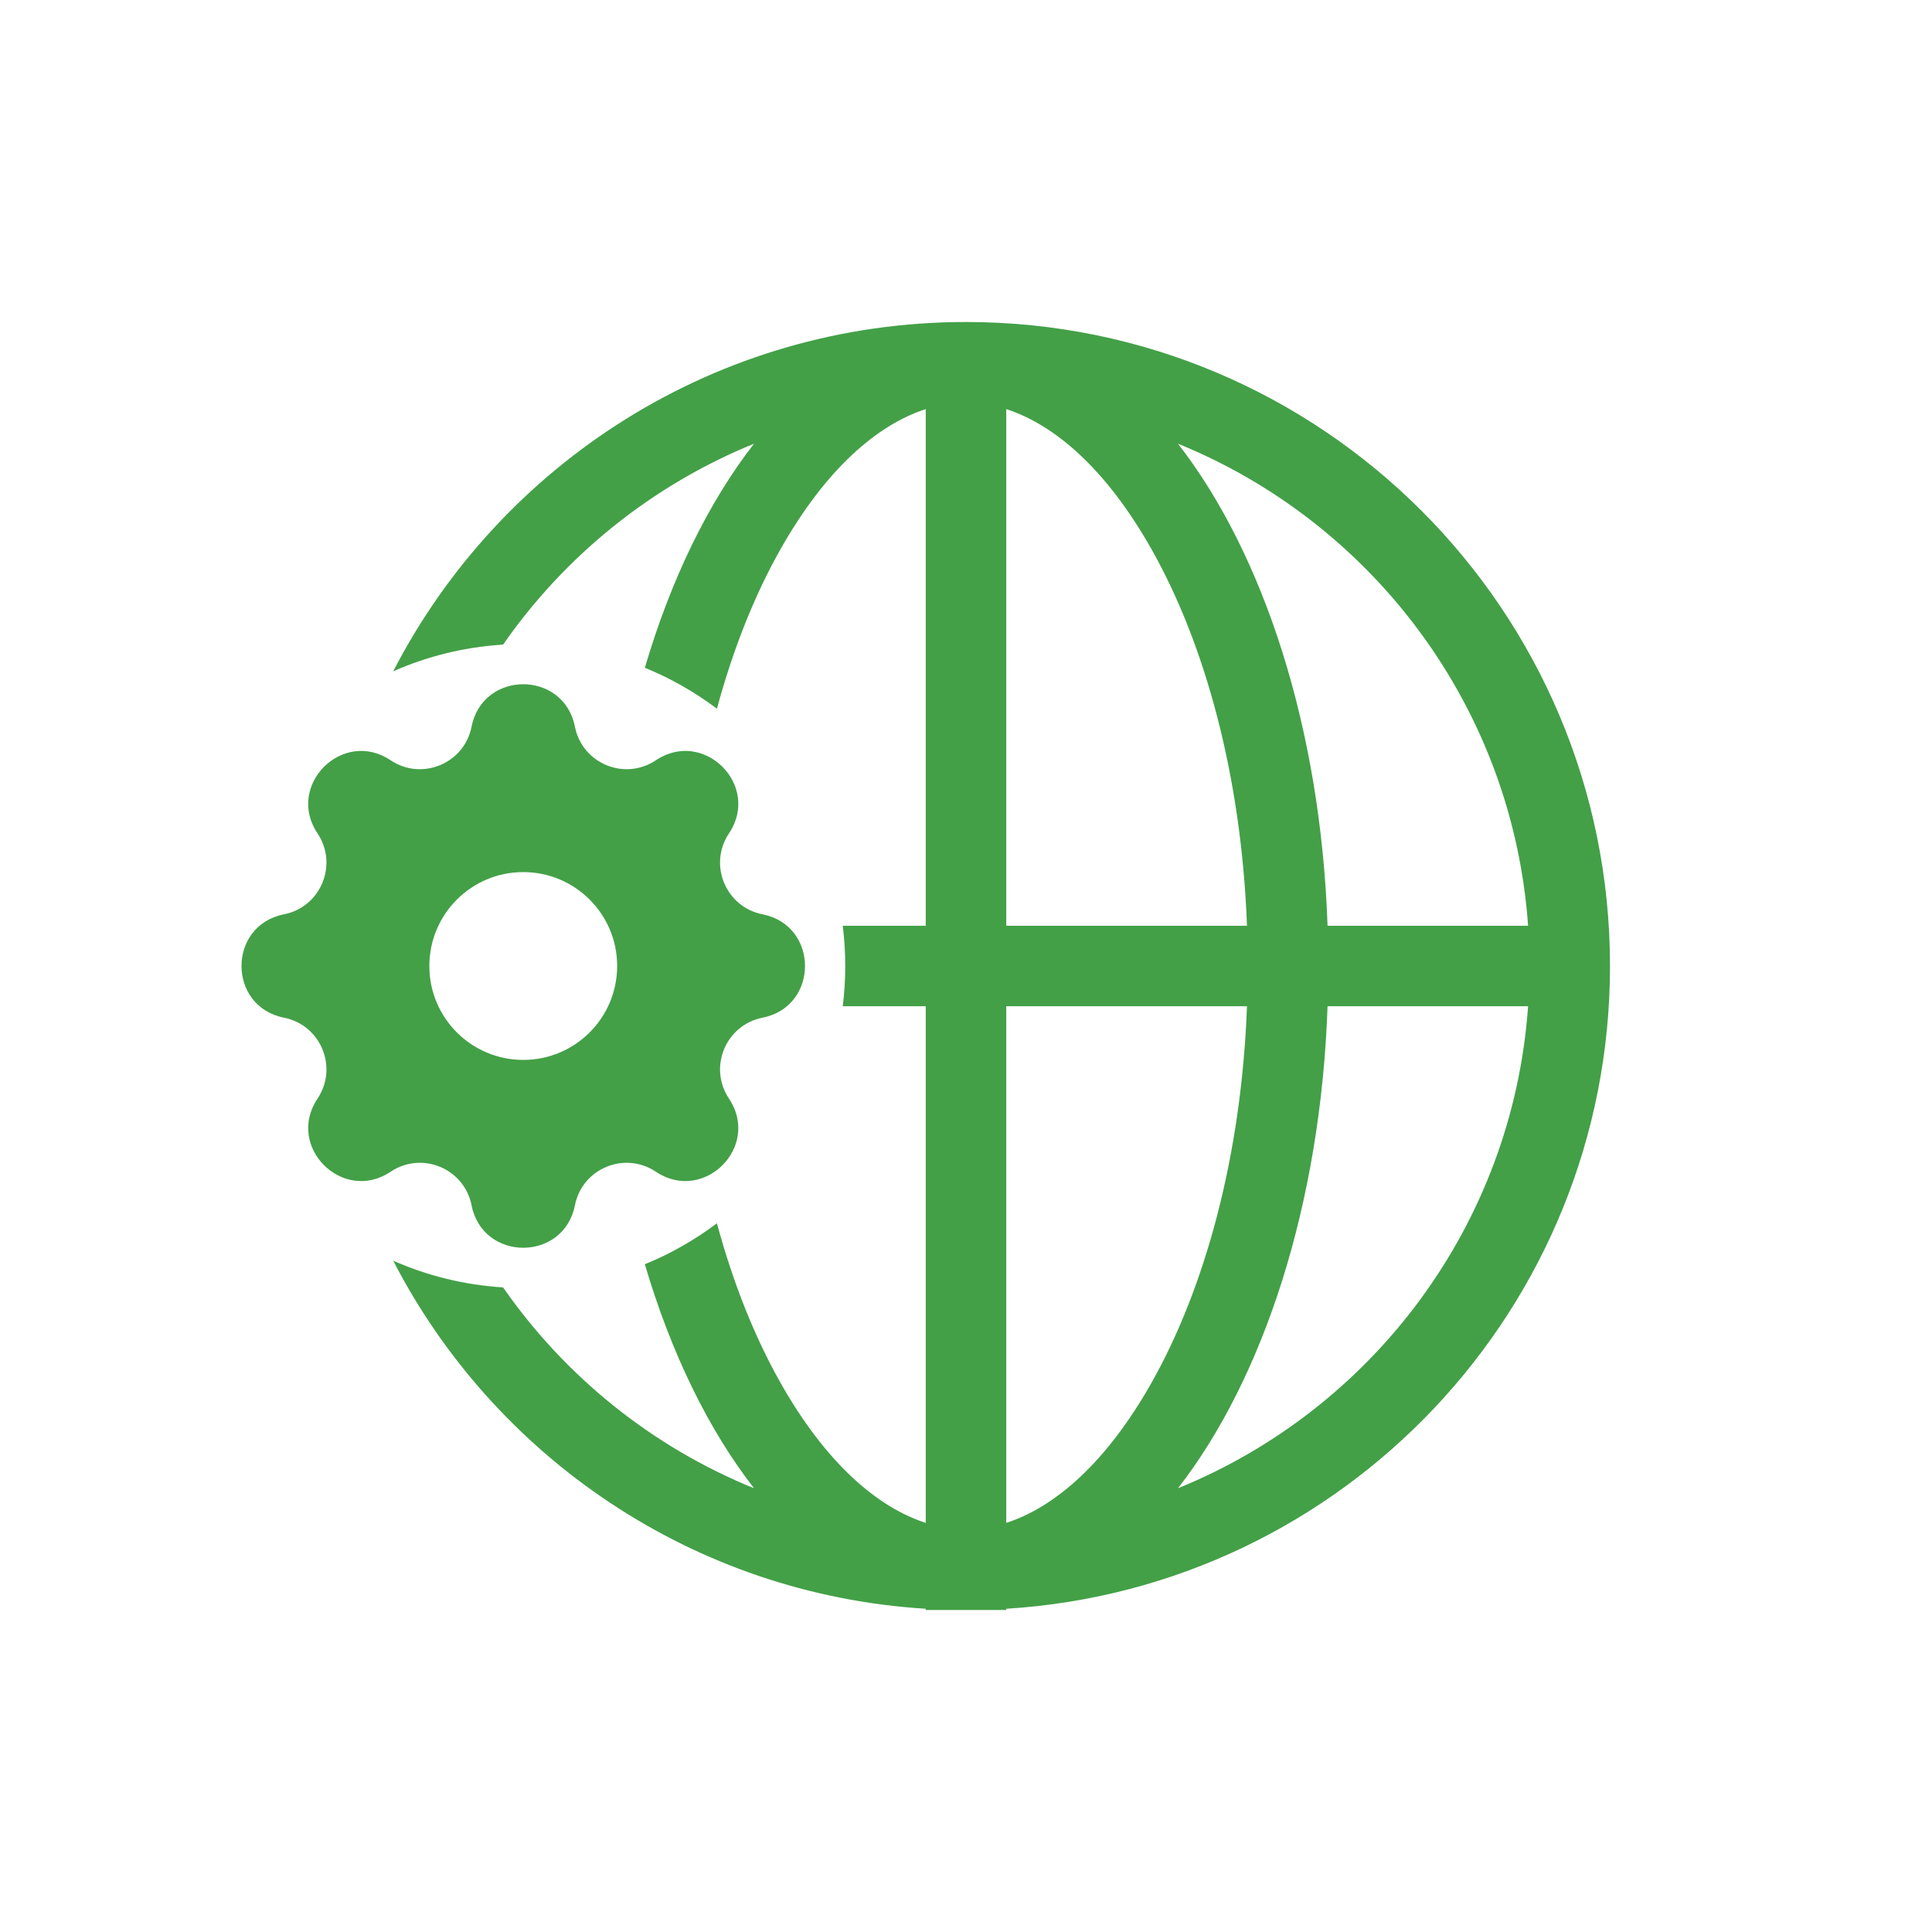 <svg width="48" height="48" viewBox="0 0 48 48" fill="none" xmlns="http://www.w3.org/2000/svg">
<path fill-rule="evenodd" clip-rule="evenodd" d="M25 39.969C33.371 39.453 40 32.501 40 24C40 15.163 32.837 8 24 8C17.802 8 12.426 11.525 9.769 16.679C10.613 16.306 11.532 16.075 12.499 16.015C14.039 13.802 16.201 12.053 18.733 11.024C17.604 12.476 16.672 14.381 16.021 16.59C16.664 16.853 17.265 17.196 17.812 17.608C18.215 16.116 18.75 14.785 19.379 13.667C20.518 11.642 21.806 10.55 23 10.164V23H20.938C20.979 23.328 21 23.661 21 24C21 24.339 20.979 24.672 20.938 25H23V37.836C21.806 37.45 20.518 36.358 19.379 34.333C18.75 33.215 18.215 31.884 17.812 30.392C17.265 30.804 16.664 31.147 16.021 31.41C16.672 33.619 17.604 35.524 18.733 36.975C16.201 35.947 14.039 34.199 12.499 31.985C11.532 31.925 10.613 31.694 9.769 31.321C12.282 36.196 17.227 39.613 23 39.969V40H25V39.969ZM25 37.836C26.194 37.45 27.482 36.358 28.621 34.333C29.936 31.996 30.843 28.726 30.981 25H25L25 37.836ZM25 23H30.981C30.843 19.274 29.936 16.004 28.621 13.667C27.482 11.642 26.194 10.55 25 10.164L25 23ZM29.267 36.975C31.386 34.252 32.812 29.928 32.983 25H37.965C37.581 30.435 34.095 35.014 29.267 36.975ZM32.983 23H37.965C37.581 17.565 34.095 12.986 29.267 11.024C31.386 13.748 32.812 18.072 32.983 23Z" fill="#43A047"/>
<path fill-rule="evenodd" clip-rule="evenodd" d="M14.284 18.055C14.006 16.648 11.994 16.648 11.716 18.055C11.535 18.971 10.48 19.408 9.704 18.888C8.513 18.091 7.091 19.513 7.888 20.704C8.408 21.48 7.971 22.535 7.055 22.716C5.648 22.994 5.648 25.006 7.055 25.284C7.971 25.465 8.408 26.52 7.888 27.296C7.091 28.487 8.513 29.909 9.704 29.112C10.48 28.592 11.535 29.029 11.716 29.945C11.994 31.352 14.006 31.352 14.284 29.945C14.465 29.029 15.52 28.592 16.296 29.112C17.487 29.909 18.909 28.487 18.112 27.296C17.592 26.52 18.029 25.465 18.945 25.284C20.352 25.006 20.352 22.994 18.945 22.716C18.029 22.535 17.592 21.48 18.112 20.704C18.909 19.513 17.487 18.091 16.296 18.888C15.52 19.408 14.465 18.971 14.284 18.055ZM13 26.333C14.289 26.333 15.333 25.289 15.333 24C15.333 22.711 14.289 21.667 13 21.667C11.711 21.667 10.667 22.711 10.667 24C10.667 25.289 11.711 26.333 13 26.333Z" fill="#43A047"/>
</svg>
